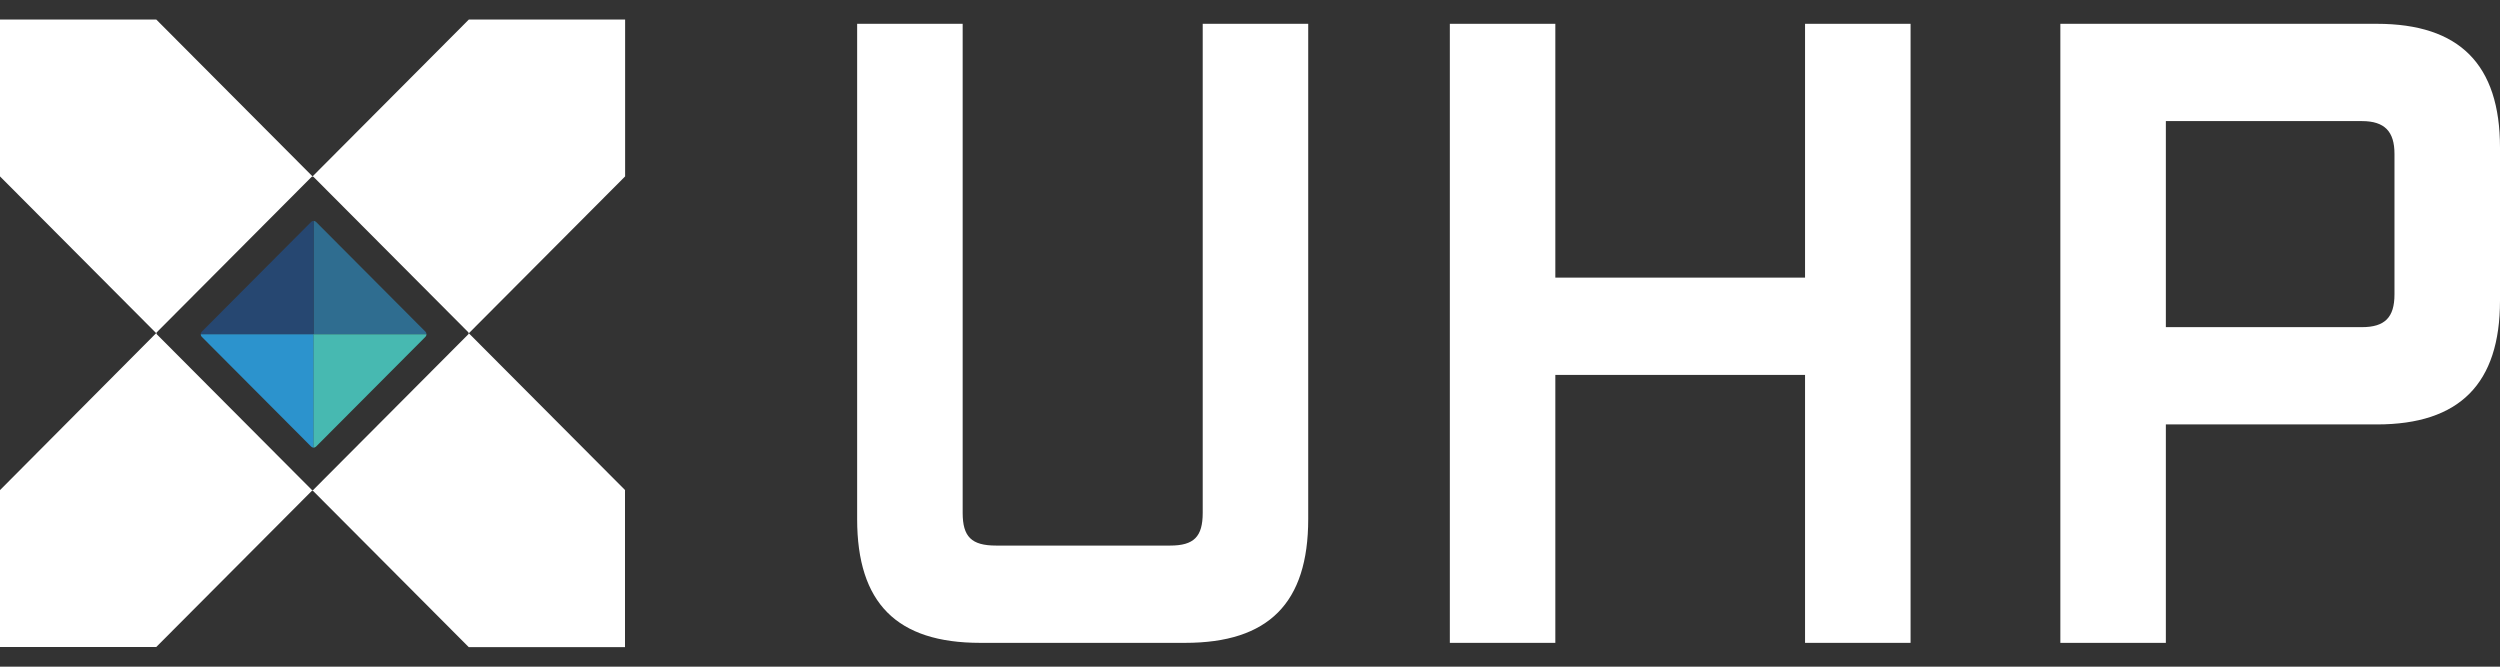 <?xml version="1.0" encoding="UTF-8"?>
<svg xmlns="http://www.w3.org/2000/svg" width="105" height="28" viewBox="0 0 105 28" fill="none">
  <rect x="0" y="0" width="105" height="28" fill="#333333" stroke="none"/>
  <path d="M17.913 14.039C17.913 14.002 17.898 13.966 17.872 13.935L13.272 9.318C13.246 9.292 13.205 9.277 13.169 9.277V14.039H17.908H17.913Z" fill="#2F6D90"></path>
  <path d="M8.43 14.039C8.43 14.002 8.445 13.966 8.471 13.935L13.071 9.318C13.097 9.292 13.138 9.277 13.174 9.277V14.039H8.43Z" fill="#264771"></path>
  <path d="M8.43 14.039C8.43 14.075 8.445 14.112 8.471 14.143L13.071 18.759C13.097 18.785 13.138 18.801 13.174 18.801V14.039H8.43Z" fill="#2C93CD"></path>
  <path d="M17.913 14.039C17.913 14.075 17.898 14.112 17.872 14.143L13.272 18.759C13.246 18.785 13.205 18.801 13.169 18.801V14.039H17.913Z" fill="#47B9B1"></path>
  <path d="M13.179 20.565C13.179 20.565 13.148 20.585 13.133 20.585C13.112 20.585 13.096 20.58 13.086 20.565L6.59 14.044C6.59 14.044 6.569 14.013 6.569 13.997C6.569 13.977 6.574 13.961 6.59 13.951L13.081 7.435C13.081 7.435 13.112 7.415 13.127 7.415C13.148 7.415 13.164 7.42 13.174 7.435L19.665 13.951C19.665 13.951 19.686 13.982 19.686 13.997C19.686 14.018 19.681 14.034 19.665 14.044L13.174 20.559L13.179 20.565ZM26.255 20.585L19.691 13.997L26.255 7.409V0.821H19.691L13.127 7.409L6.564 0.821H0V7.409L6.559 13.992L0 20.585V27.173H6.564L13.122 20.591L19.686 27.179H26.25V20.591L26.255 20.585Z" fill="white"></path>
  <path d="M41.17 27C37.662 27 36 25.329 36 21.8V1H40.432V21.54C40.432 22.543 40.801 22.914 41.835 22.914H49.147C50.144 22.914 50.514 22.543 50.514 21.54V1H54.945V21.8C54.945 25.329 53.283 27 49.775 27H41.17Z" fill="white"></path>
  <path d="M60.893 27V1H65.324V11.66H75.812V1H80.244V27H75.812V15.746H65.324V27H60.893Z" fill="white"></path>
  <path d="M86.535 27V1H99.83C103.301 1 105 2.709 105 6.2V12.626C105 16.117 103.301 17.826 99.83 17.826H90.966V27H86.535ZM90.966 13.74H99.202C100.162 13.74 100.568 13.331 100.568 12.366V6.46C100.568 5.531 100.162 5.086 99.202 5.086H90.966V13.74Z" fill="white"></path>
</svg>
